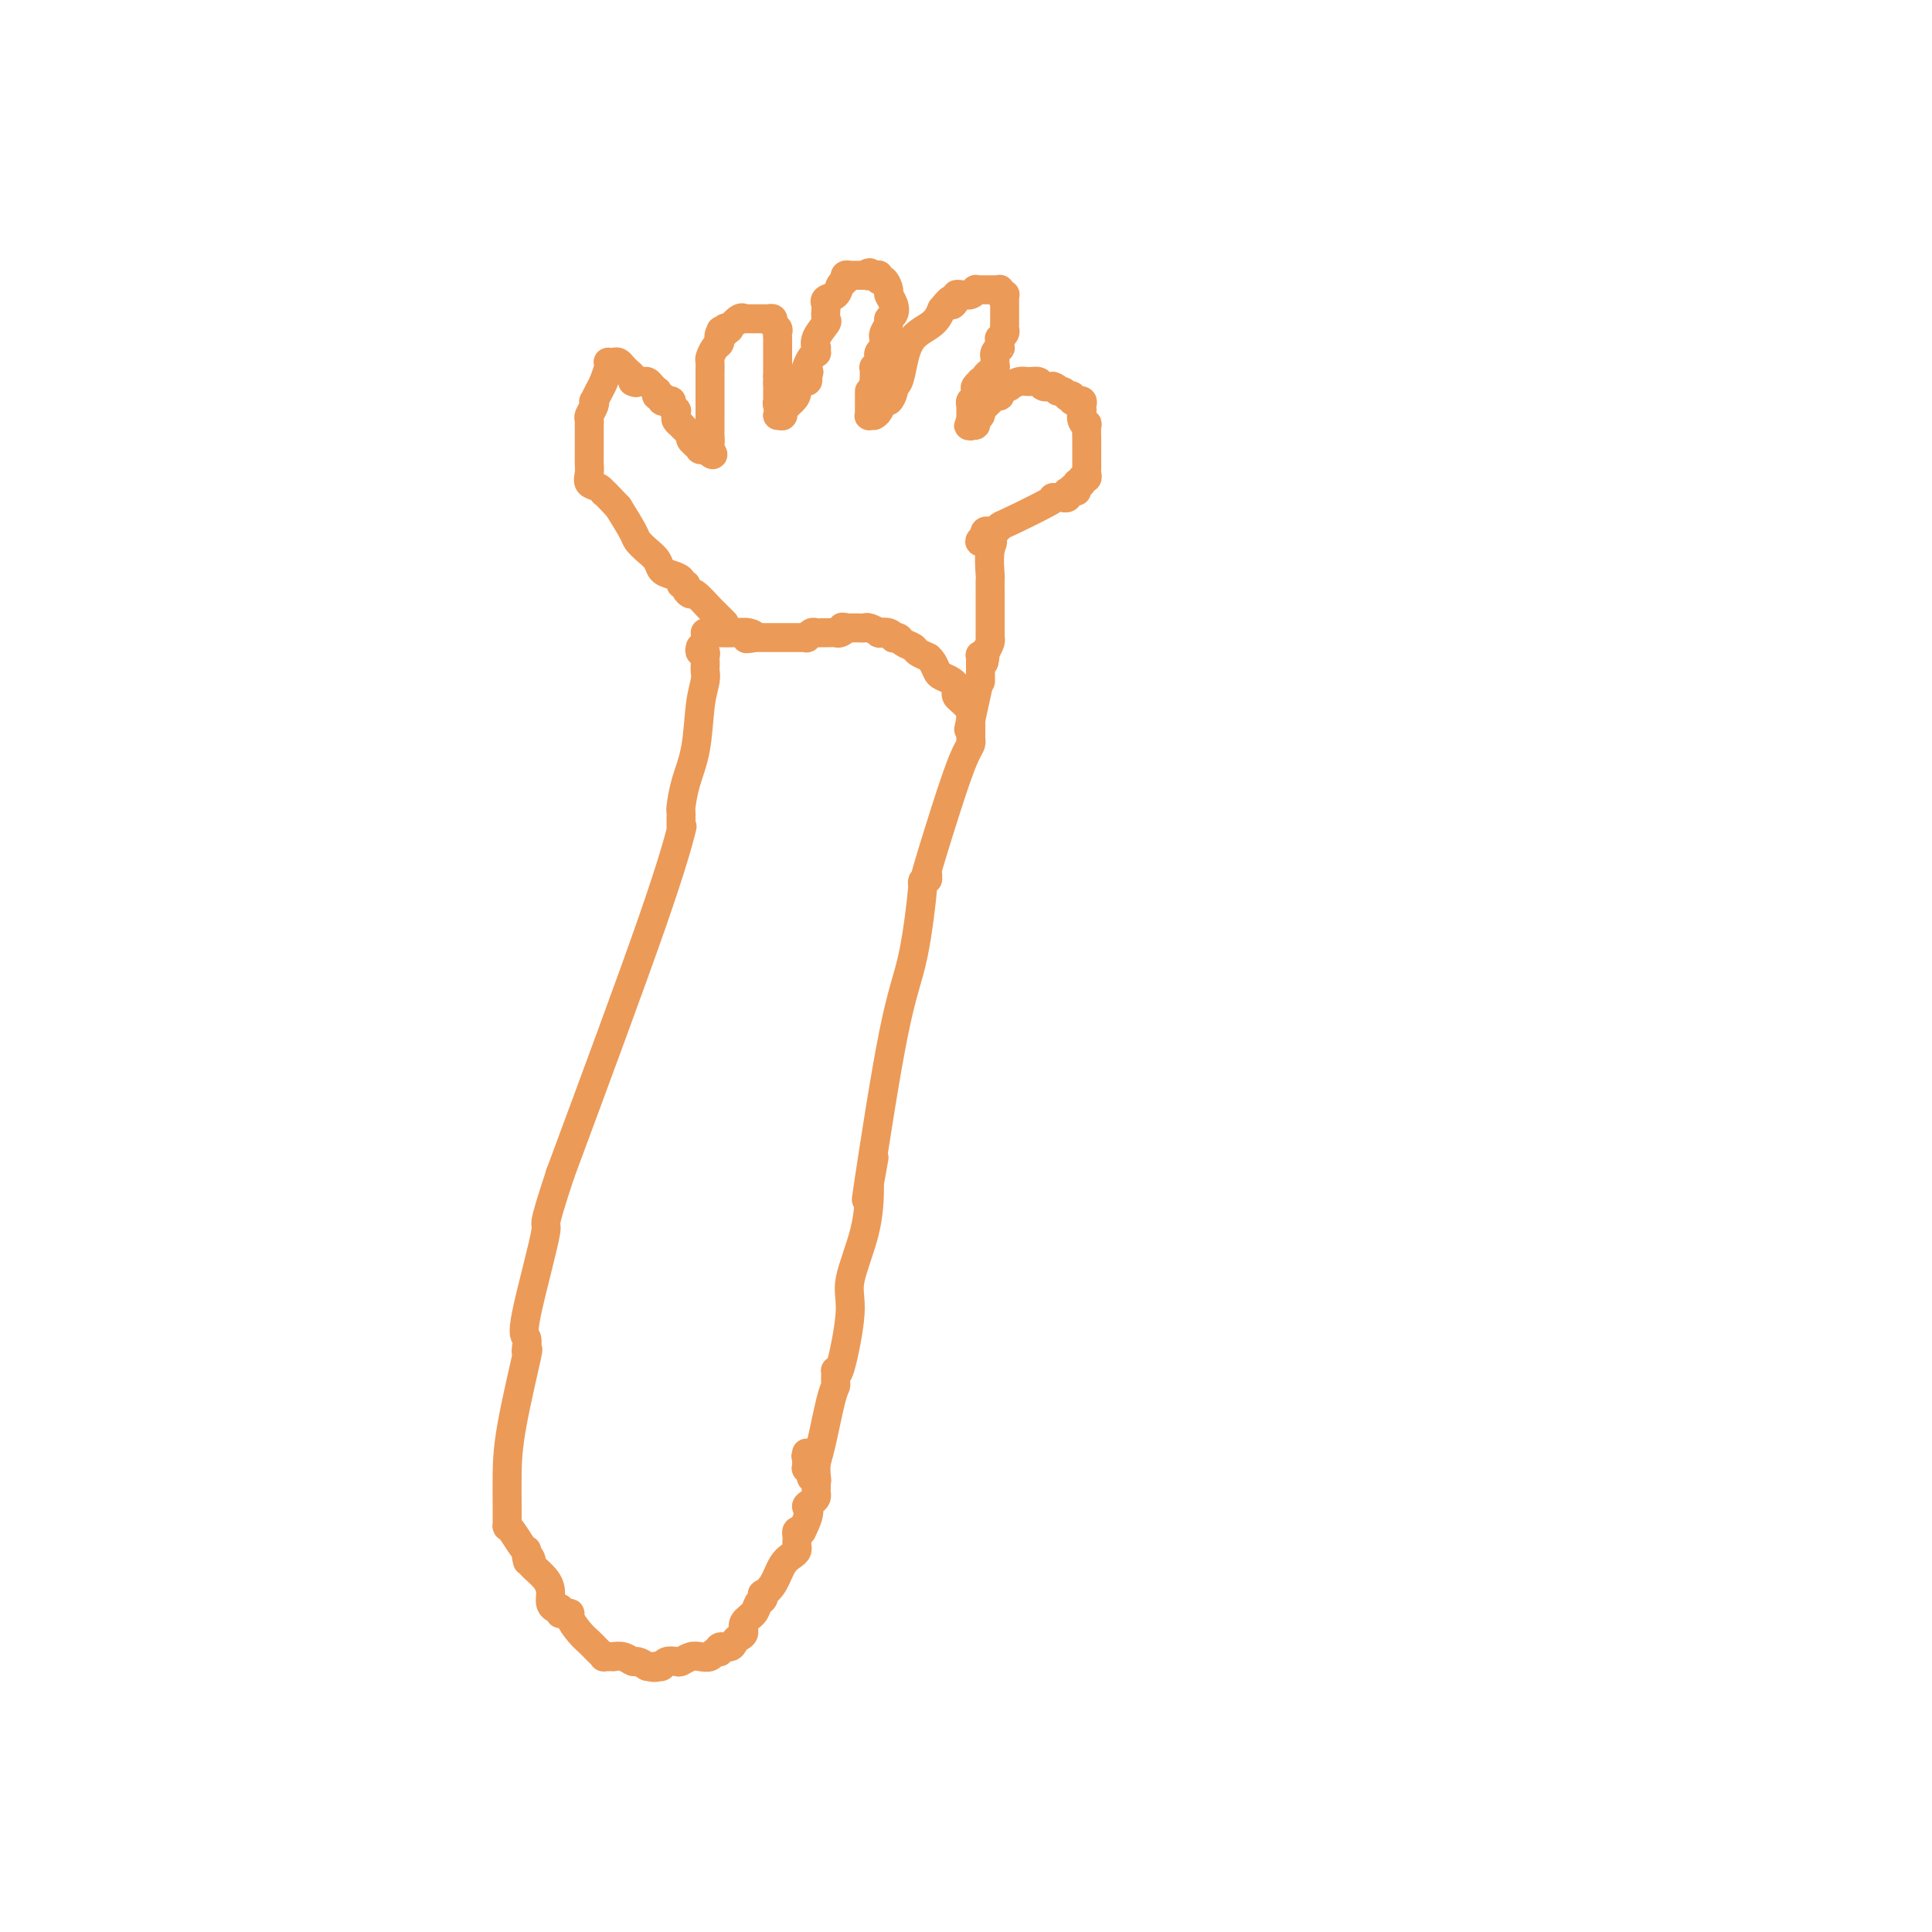 <svg viewBox='0 0 400 400' version='1.1' xmlns='http://www.w3.org/2000/svg' xmlns:xlink='http://www.w3.org/1999/xlink'><g fill='none' stroke='#EC9A57' stroke-width='6' stroke-linecap='round' stroke-linejoin='round'><path d='M145,134c-0.113,0.447 -0.226,0.893 0,1c0.226,0.107 0.792,-0.127 1,0c0.208,0.127 0.056,0.613 0,1c-0.056,0.387 -0.018,0.675 0,1c0.018,0.325 0.017,0.686 0,1c-0.017,0.314 -0.050,0.582 0,1c0.050,0.418 0.181,0.988 0,2c-0.181,1.012 -0.676,2.467 -1,5c-0.324,2.533 -0.479,6.146 -1,9c-0.521,2.854 -1.407,4.951 -2,7c-0.593,2.049 -0.891,4.051 -1,5c-0.109,0.949 -0.029,0.847 0,1c0.029,0.153 0.008,0.563 0,1c-0.008,0.437 -0.002,0.901 0,1c0.002,0.099 0.001,-0.166 0,0c-0.001,0.166 -0.001,0.765 0,1c0.001,0.235 0.002,0.107 0,0c-0.002,-0.107 -0.009,-0.193 0,0c0.009,0.193 0.033,0.665 0,1c-0.033,0.335 -0.122,0.533 0,0c0.122,-0.533 0.456,-1.797 0,0c-0.456,1.797 -1.702,6.656 -6,19c-4.298,12.344 -11.649,32.172 -19,52'/><path d='M116,243c-4.304,13.052 -2.565,9.182 -3,12c-0.435,2.818 -3.045,12.324 -4,17c-0.955,4.676 -0.256,4.521 0,5c0.256,0.479 0.069,1.591 0,2c-0.069,0.409 -0.019,0.116 0,0c0.019,-0.116 0.008,-0.053 0,0c-0.008,0.053 -0.012,0.097 0,0c0.012,-0.097 0.042,-0.335 0,0c-0.042,0.335 -0.155,1.242 0,1c0.155,-0.242 0.577,-1.635 0,1c-0.577,2.635 -2.155,9.298 -3,14c-0.845,4.702 -0.959,7.445 -1,10c-0.041,2.555 -0.011,4.923 0,6c0.011,1.077 0.003,0.863 0,1c-0.003,0.137 -0.001,0.625 0,1c0.001,0.375 0.000,0.635 0,1c-0.000,0.365 -0.000,0.834 0,1c0.000,0.166 0.000,0.031 0,0c-0.000,-0.031 -0.001,0.044 0,0c0.001,-0.044 0.002,-0.207 0,0c-0.002,0.207 -0.008,0.784 0,1c0.008,0.216 0.030,0.072 0,0c-0.030,-0.072 -0.113,-0.073 0,0c0.113,0.073 0.423,0.218 1,1c0.577,0.782 1.423,2.199 2,3c0.577,0.801 0.886,0.985 1,1c0.114,0.015 0.033,-0.139 0,0c-0.033,0.139 -0.016,0.569 0,1'/><path d='M109,322c0.546,2.575 -0.088,0.514 0,0c0.088,-0.514 0.898,0.520 1,1c0.102,0.480 -0.506,0.406 0,1c0.506,0.594 2.125,1.857 3,3c0.875,1.143 1.005,2.166 1,3c-0.005,0.834 -0.145,1.477 0,2c0.145,0.523 0.575,0.925 1,1c0.425,0.075 0.845,-0.176 1,0c0.155,0.176 0.045,0.779 0,1c-0.045,0.221 -0.026,0.059 0,0c0.026,-0.059 0.058,-0.016 0,0c-0.058,0.016 -0.208,0.004 0,0c0.208,-0.004 0.772,0.000 1,0c0.228,-0.000 0.119,-0.005 0,0c-0.119,0.005 -0.250,0.018 0,0c0.250,-0.018 0.879,-0.069 1,0c0.121,0.069 -0.266,0.256 0,1c0.266,0.744 1.186,2.046 2,3c0.814,0.954 1.524,1.562 2,2c0.476,0.438 0.720,0.706 1,1c0.280,0.294 0.596,0.615 1,1c0.404,0.385 0.897,0.835 1,1c0.103,0.165 -0.184,0.044 0,0c0.184,-0.044 0.840,-0.013 1,0c0.160,0.013 -0.174,0.007 0,0c0.174,-0.007 0.858,-0.017 1,0c0.142,0.017 -0.258,0.060 0,0c0.258,-0.060 1.172,-0.222 2,0c0.828,0.222 1.569,0.829 2,1c0.431,0.171 0.552,-0.094 1,0c0.448,0.094 1.224,0.547 2,1'/><path d='M134,345c2.014,0.468 2.049,0.139 2,0c-0.049,-0.139 -0.183,-0.089 0,0c0.183,0.089 0.682,0.216 1,0c0.318,-0.216 0.455,-0.776 1,-1c0.545,-0.224 1.498,-0.111 2,0c0.502,0.111 0.554,0.222 1,0c0.446,-0.222 1.287,-0.776 2,-1c0.713,-0.224 1.300,-0.116 2,0c0.700,0.116 1.515,0.242 2,0c0.485,-0.242 0.641,-0.852 1,-1c0.359,-0.148 0.922,0.168 1,0c0.078,-0.168 -0.329,-0.818 0,-1c0.329,-0.182 1.393,0.103 2,0c0.607,-0.103 0.758,-0.594 1,-1c0.242,-0.406 0.575,-0.729 1,-1c0.425,-0.271 0.941,-0.492 1,-1c0.059,-0.508 -0.337,-1.303 0,-2c0.337,-0.697 1.409,-1.296 2,-2c0.591,-0.704 0.700,-1.513 1,-2c0.300,-0.487 0.790,-0.651 1,-1c0.210,-0.349 0.140,-0.881 0,-1c-0.140,-0.119 -0.349,0.175 0,0c0.349,-0.175 1.256,-0.820 2,-2c0.744,-1.180 1.324,-2.893 2,-4c0.676,-1.107 1.449,-1.606 2,-2c0.551,-0.394 0.879,-0.684 1,-1c0.121,-0.316 0.035,-0.659 0,-1c-0.035,-0.341 -0.020,-0.679 0,-1c0.020,-0.321 0.044,-0.625 0,-1c-0.044,-0.375 -0.155,-0.821 0,-1c0.155,-0.179 0.578,-0.089 1,0'/><path d='M166,317c2.348,-4.643 1.218,-4.750 1,-5c-0.218,-0.250 0.478,-0.641 1,-1c0.522,-0.359 0.872,-0.685 1,-1c0.128,-0.315 0.034,-0.620 0,-1c-0.034,-0.380 -0.009,-0.834 0,-1c0.009,-0.166 0.002,-0.043 0,0c-0.002,0.043 -0.001,0.008 0,0c0.001,-0.008 -0.000,0.013 0,0c0.000,-0.013 0.001,-0.060 0,0c-0.001,0.060 -0.004,0.227 0,0c0.004,-0.227 0.016,-0.848 0,-1c-0.016,-0.152 -0.061,0.165 0,0c0.061,-0.165 0.226,-0.814 0,-1c-0.226,-0.186 -0.845,0.090 -1,0c-0.155,-0.090 0.155,-0.545 0,-1c-0.155,-0.455 -0.774,-0.910 -1,-1c-0.226,-0.090 -0.061,0.186 0,0c0.061,-0.186 0.016,-0.833 0,-1c-0.016,-0.167 -0.004,0.147 0,0c0.004,-0.147 0.001,-0.756 0,-1c-0.001,-0.244 -0.001,-0.122 0,0'/><path d='M167,302c-0.310,-1.179 -0.083,-0.125 0,0c0.083,0.125 0.024,-0.679 0,-1c-0.024,-0.321 -0.012,-0.161 0,0'/><path d='M169,306c-0.061,-1.065 -0.121,-2.131 0,-3c0.121,-0.869 0.425,-1.542 1,-4c0.575,-2.458 1.422,-6.700 2,-9c0.578,-2.300 0.886,-2.656 1,-3c0.114,-0.344 0.032,-0.675 0,-1c-0.032,-0.325 -0.014,-0.646 0,-1c0.014,-0.354 0.025,-0.743 0,-1c-0.025,-0.257 -0.088,-0.382 0,0c0.088,0.382 0.325,1.272 1,-1c0.675,-2.272 1.789,-7.705 2,-11c0.211,-3.295 -0.479,-4.451 0,-7c0.479,-2.549 2.128,-6.490 3,-10c0.872,-3.510 0.966,-6.590 1,-8c0.034,-1.410 0.009,-1.149 0,-1c-0.009,0.149 -0.003,0.185 0,0c0.003,-0.185 0.001,-0.593 0,-1'/><path d='M180,245c1.768,-9.810 0.688,-3.836 0,0c-0.688,3.836 -0.984,5.534 0,-1c0.984,-6.534 3.248,-21.300 5,-30c1.752,-8.700 2.991,-11.335 4,-16c1.009,-4.665 1.788,-11.362 2,-14c0.212,-2.638 -0.144,-1.218 0,-1c0.144,0.218 0.787,-0.765 1,-1c0.213,-0.235 -0.003,0.277 0,0c0.003,-0.277 0.225,-1.345 0,-1c-0.225,0.345 -0.897,2.103 0,-1c0.897,-3.103 3.365,-11.066 5,-16c1.635,-4.934 2.438,-6.838 3,-8c0.562,-1.162 0.883,-1.583 1,-2c0.117,-0.417 0.031,-0.830 0,-1c-0.031,-0.170 -0.008,-0.097 0,0c0.008,0.097 0.002,0.218 0,0c-0.002,-0.218 -0.001,-0.775 0,-1c0.001,-0.225 0.000,-0.117 0,0c-0.000,0.117 -0.000,0.242 0,0c0.000,-0.242 0.000,-0.850 0,-1c-0.000,-0.150 -0.000,0.157 0,0c0.000,-0.157 0.000,-0.778 0,-1c-0.000,-0.222 -0.000,-0.045 0,0c0.000,0.045 0.000,-0.040 0,0c-0.000,0.040 -0.000,0.207 0,0c0.000,-0.207 0.000,-0.788 0,-1c-0.000,-0.212 -0.000,-0.057 0,0c0.000,0.057 0.000,0.015 0,0c-0.000,-0.015 -0.000,-0.004 0,0c0.000,0.004 0.000,0.002 0,0'/><path d='M201,149c3.249,-14.847 0.870,-3.964 0,0c-0.870,3.964 -0.233,1.010 0,0c0.233,-1.010 0.062,-0.074 0,0c-0.062,0.074 -0.017,-0.712 0,-1c0.017,-0.288 0.004,-0.076 0,0c-0.004,0.076 -0.001,0.017 0,0c0.001,-0.017 0.000,0.009 0,0c-0.000,-0.009 -0.000,-0.054 0,0c0.000,0.054 0.000,0.207 0,0c-0.000,-0.207 -0.000,-0.773 0,-1c0.000,-0.227 0.000,-0.113 0,0'/><path d='M201,147c-0.444,-0.444 -0.889,-0.889 -1,-1c-0.111,-0.111 0.111,0.111 0,0c-0.111,-0.111 -0.556,-0.556 -1,-1'/><path d='M199,145c-0.536,-0.471 -0.876,-0.648 -1,-1c-0.124,-0.352 -0.033,-0.878 0,-1c0.033,-0.122 0.007,0.161 0,0c-0.007,-0.161 0.006,-0.764 0,-1c-0.006,-0.236 -0.029,-0.104 0,0c0.029,0.104 0.110,0.179 0,0c-0.110,-0.179 -0.411,-0.612 -1,-1c-0.589,-0.388 -1.465,-0.731 -2,-1c-0.535,-0.269 -0.730,-0.464 -1,-1c-0.270,-0.536 -0.615,-1.415 -1,-2c-0.385,-0.585 -0.809,-0.878 -1,-1c-0.191,-0.122 -0.149,-0.074 0,0c0.149,0.074 0.405,0.174 0,0c-0.405,-0.174 -1.471,-0.621 -2,-1c-0.529,-0.379 -0.519,-0.689 -1,-1c-0.481,-0.311 -1.451,-0.623 -2,-1c-0.549,-0.377 -0.677,-0.819 -1,-1c-0.323,-0.181 -0.841,-0.100 -1,0c-0.159,0.100 0.042,0.219 0,0c-0.042,-0.219 -0.326,-0.777 -1,-1c-0.674,-0.223 -1.739,-0.112 -2,0c-0.261,0.112 0.281,0.226 0,0c-0.281,-0.226 -1.385,-0.793 -2,-1c-0.615,-0.207 -0.739,-0.056 -1,0c-0.261,0.056 -0.657,0.015 -1,0c-0.343,-0.015 -0.631,-0.004 -1,0c-0.369,0.004 -0.817,0.001 -1,0c-0.183,-0.001 -0.101,-0.000 0,0c0.101,0.000 0.219,0.000 0,0c-0.219,-0.000 -0.777,-0.000 -1,0c-0.223,0.000 -0.112,0.000 0,0'/><path d='M175,130c-1.345,-0.215 -0.206,-0.254 0,0c0.206,0.254 -0.519,0.800 -1,1c-0.481,0.200 -0.716,0.054 -1,0c-0.284,-0.054 -0.616,-0.014 -1,0c-0.384,0.014 -0.821,0.004 -1,0c-0.179,-0.004 -0.100,-0.001 0,0c0.100,0.001 0.220,0.001 0,0c-0.220,-0.001 -0.780,-0.001 -1,0c-0.220,0.001 -0.102,0.004 0,0c0.102,-0.004 0.186,-0.015 0,0c-0.186,0.015 -0.642,0.057 -1,0c-0.358,-0.057 -0.617,-0.211 -1,0c-0.383,0.211 -0.891,0.789 -1,1c-0.109,0.211 0.181,0.057 0,0c-0.181,-0.057 -0.832,-0.015 -1,0c-0.168,0.015 0.147,0.004 0,0c-0.147,-0.004 -0.757,-0.001 -1,0c-0.243,0.001 -0.121,0.000 0,0c0.121,-0.000 0.240,-0.000 0,0c-0.240,0.000 -0.840,0.000 -1,0c-0.160,-0.000 0.121,-0.000 0,0c-0.121,0.000 -0.644,0.000 -1,0c-0.356,-0.000 -0.544,-0.000 -1,0c-0.456,0.000 -1.179,0.000 -2,0c-0.821,-0.000 -1.740,-0.000 -2,0c-0.260,0.000 0.140,0.000 0,0c-0.140,-0.000 -0.821,-0.000 -1,0c-0.179,0.000 0.144,0.000 0,0c-0.144,-0.000 -0.755,-0.000 -1,0c-0.245,0.000 -0.122,0.000 0,0'/><path d='M156,132c-2.914,0.370 -0.699,0.295 0,0c0.699,-0.295 -0.117,-0.811 -1,-1c-0.883,-0.189 -1.834,-0.051 -3,0c-1.166,0.051 -2.547,0.014 -3,0c-0.453,-0.014 0.023,-0.004 0,0c-0.023,0.004 -0.546,0.001 -1,0c-0.454,-0.001 -0.840,-0.000 -1,0c-0.160,0.000 -0.094,0.000 0,0c0.094,-0.000 0.218,-0.000 0,0c-0.218,0.000 -0.776,0.000 -1,0c-0.224,-0.000 -0.112,-0.000 0,0'/><path d='M150,129c-0.317,-0.315 -0.634,-0.630 -1,-1c-0.366,-0.370 -0.782,-0.795 -1,-1c-0.218,-0.205 -0.239,-0.188 -1,-1c-0.761,-0.812 -2.261,-2.451 -3,-3c-0.739,-0.549 -0.718,-0.006 -1,0c-0.282,0.006 -0.866,-0.523 -1,-1c-0.134,-0.477 0.181,-0.900 0,-1c-0.181,-0.100 -0.860,0.125 -1,0c-0.140,-0.125 0.258,-0.600 0,-1c-0.258,-0.400 -1.172,-0.727 -2,-1c-0.828,-0.273 -1.568,-0.494 -2,-1c-0.432,-0.506 -0.555,-1.299 -1,-2c-0.445,-0.701 -1.212,-1.312 -2,-2c-0.788,-0.688 -1.597,-1.455 -2,-2c-0.403,-0.545 -0.401,-0.870 -1,-2c-0.599,-1.130 -1.800,-3.065 -3,-5'/><path d='M128,105c-4.055,-4.341 -3.192,-3.194 -3,-3c0.192,0.194 -0.288,-0.566 -1,-1c-0.712,-0.434 -1.655,-0.540 -2,-1c-0.345,-0.460 -0.093,-1.272 0,-2c0.093,-0.728 0.025,-1.372 0,-2c-0.025,-0.628 -0.007,-1.239 0,-2c0.007,-0.761 0.002,-1.672 0,-2c-0.002,-0.328 -0.000,-0.072 0,0c0.000,0.072 0.000,-0.040 0,0c-0.000,0.040 -0.000,0.232 0,0c0.000,-0.232 0.000,-0.889 0,-1c-0.000,-0.111 -0.001,0.322 0,0c0.001,-0.322 0.004,-1.399 0,-2c-0.004,-0.601 -0.015,-0.726 0,-1c0.015,-0.274 0.056,-0.699 0,-1c-0.056,-0.301 -0.208,-0.479 0,-1c0.208,-0.521 0.776,-1.384 1,-2c0.224,-0.616 0.102,-0.984 0,-1c-0.102,-0.016 -0.185,0.321 0,0c0.185,-0.321 0.637,-1.302 1,-2c0.363,-0.698 0.636,-1.115 1,-2c0.364,-0.885 0.818,-2.238 1,-3c0.182,-0.762 0.090,-0.933 0,-1c-0.090,-0.067 -0.179,-0.029 0,0c0.179,0.029 0.626,0.049 1,0c0.374,-0.049 0.675,-0.168 1,0c0.325,0.168 0.675,0.622 1,1c0.325,0.378 0.626,0.679 1,1c0.374,0.321 0.821,0.663 1,1c0.179,0.337 0.089,0.668 0,1'/><path d='M131,79c0.952,0.461 0.833,0.114 1,0c0.167,-0.114 0.619,0.007 1,0c0.381,-0.007 0.689,-0.141 1,0c0.311,0.141 0.623,0.559 1,1c0.377,0.441 0.818,0.907 1,1c0.182,0.093 0.105,-0.185 0,0c-0.105,0.185 -0.240,0.834 0,1c0.240,0.166 0.853,-0.153 1,0c0.147,0.153 -0.172,0.776 0,1c0.172,0.224 0.834,0.050 1,0c0.166,-0.050 -0.166,0.024 0,0c0.166,-0.024 0.829,-0.147 1,0c0.171,0.147 -0.151,0.564 0,1c0.151,0.436 0.777,0.891 1,1c0.223,0.109 0.045,-0.129 0,0c-0.045,0.129 0.043,0.626 0,1c-0.043,0.374 -0.218,0.625 0,1c0.218,0.375 0.828,0.874 1,1c0.172,0.126 -0.093,-0.120 0,0c0.093,0.120 0.546,0.606 1,1c0.454,0.394 0.910,0.694 1,1c0.090,0.306 -0.186,0.617 0,1c0.186,0.383 0.835,0.838 1,1c0.165,0.162 -0.153,0.029 0,0c0.153,-0.029 0.777,0.045 1,0c0.223,-0.045 0.046,-0.208 0,0c-0.046,0.208 0.039,0.788 0,1c-0.039,0.212 -0.203,0.057 0,0c0.203,-0.057 0.772,-0.016 1,0c0.228,0.016 0.114,0.008 0,0'/><path d='M146,93c2.547,2.198 1.415,0.691 1,0c-0.415,-0.691 -0.111,-0.568 0,-1c0.111,-0.432 0.030,-1.420 0,-2c-0.030,-0.580 -0.008,-0.751 0,-1c0.008,-0.249 0.002,-0.577 0,-1c-0.002,-0.423 -0.001,-0.940 0,-1c0.001,-0.060 0.000,0.336 0,0c-0.000,-0.336 -0.000,-1.403 0,-2c0.000,-0.597 0.000,-0.724 0,-1c-0.000,-0.276 -0.000,-0.700 0,-1c0.000,-0.300 0.000,-0.476 0,-1c-0.000,-0.524 -0.000,-1.396 0,-2c0.000,-0.604 0.000,-0.939 0,-1c-0.000,-0.061 -0.001,0.154 0,0c0.001,-0.154 0.003,-0.675 0,-1c-0.003,-0.325 -0.011,-0.454 0,-1c0.011,-0.546 0.041,-1.509 0,-2c-0.041,-0.491 -0.155,-0.510 0,-1c0.155,-0.490 0.577,-1.452 1,-2c0.423,-0.548 0.845,-0.683 1,-1c0.155,-0.317 0.042,-0.816 0,-1c-0.042,-0.184 -0.012,-0.053 0,0c0.012,0.053 0.006,0.026 0,0'/><path d='M149,70c0.482,-3.493 0.186,-0.726 0,0c-0.186,0.726 -0.262,-0.588 0,-1c0.262,-0.412 0.861,0.078 1,0c0.139,-0.078 -0.183,-0.725 0,-1c0.183,-0.275 0.871,-0.179 1,0c0.129,0.179 -0.301,0.440 0,0c0.301,-0.440 1.333,-1.582 2,-2c0.667,-0.418 0.968,-0.112 1,0c0.032,0.112 -0.204,0.030 0,0c0.204,-0.030 0.847,-0.008 1,0c0.153,0.008 -0.183,0.002 0,0c0.183,-0.002 0.885,-0.001 1,0c0.115,0.001 -0.357,0.000 0,0c0.357,-0.000 1.545,0.000 2,0c0.455,-0.000 0.179,-0.001 0,0c-0.179,0.001 -0.259,0.003 0,0c0.259,-0.003 0.858,-0.012 1,0c0.142,0.012 -0.172,0.045 0,0c0.172,-0.045 0.831,-0.166 1,0c0.169,0.166 -0.151,0.621 0,1c0.151,0.379 0.772,0.682 1,1c0.228,0.318 0.061,0.649 0,1c-0.061,0.351 -0.016,0.720 0,1c0.016,0.280 0.004,0.469 0,1c-0.004,0.531 -0.001,1.403 0,2c0.001,0.597 0.000,0.920 0,1c-0.000,0.080 -0.000,-0.082 0,0c0.000,0.082 0.000,0.407 0,1c-0.000,0.593 -0.000,1.455 0,2c0.000,0.545 0.000,0.772 0,1'/><path d='M161,78c0.309,2.035 0.083,1.124 0,1c-0.083,-0.124 -0.022,0.541 0,1c0.022,0.459 0.005,0.714 0,1c-0.005,0.286 0.002,0.602 0,1c-0.002,0.398 -0.015,0.876 0,1c0.015,0.124 0.057,-0.107 0,0c-0.057,0.107 -0.212,0.550 0,1c0.212,0.450 0.790,0.905 1,1c0.210,0.095 0.053,-0.171 0,0c-0.053,0.171 -0.000,0.778 0,1c0.000,0.222 -0.051,0.060 0,0c0.051,-0.060 0.206,-0.016 0,0c-0.206,0.016 -0.773,0.005 -1,0c-0.227,-0.005 -0.113,-0.002 0,0'/><path d='M161,86c0.474,0.064 0.948,0.129 1,0c0.052,-0.129 -0.318,-0.450 0,-1c0.318,-0.550 1.326,-1.327 2,-2c0.674,-0.673 1.016,-1.242 1,-2c-0.016,-0.758 -0.389,-1.704 0,-2c0.389,-0.296 1.540,0.058 2,0c0.460,-0.058 0.230,-0.529 0,-1'/><path d='M167,78c0.940,-1.431 0.290,-1.009 0,-1c-0.290,0.009 -0.222,-0.394 0,-1c0.222,-0.606 0.596,-1.415 1,-2c0.404,-0.585 0.838,-0.946 1,-1c0.162,-0.054 0.051,0.199 0,0c-0.051,-0.199 -0.042,-0.850 0,-1c0.042,-0.150 0.116,0.201 0,0c-0.116,-0.201 -0.423,-0.953 0,-2c0.423,-1.047 1.578,-2.389 2,-3c0.422,-0.611 0.113,-0.490 0,-1c-0.113,-0.510 -0.030,-1.653 0,-2c0.030,-0.347 0.006,0.100 0,0c-0.006,-0.100 0.005,-0.747 0,-1c-0.005,-0.253 -0.027,-0.113 0,0c0.027,0.113 0.102,0.199 0,0c-0.102,-0.199 -0.382,-0.684 0,-1c0.382,-0.316 1.427,-0.463 2,-1c0.573,-0.537 0.675,-1.464 1,-2c0.325,-0.536 0.871,-0.679 1,-1c0.129,-0.321 -0.161,-0.818 0,-1c0.161,-0.182 0.774,-0.049 1,0c0.226,0.049 0.065,0.013 0,0c-0.065,-0.013 -0.032,-0.004 0,0c0.032,0.004 0.065,0.001 0,0c-0.065,-0.001 -0.228,-0.000 0,0c0.228,0.000 0.849,0.000 1,0c0.151,-0.000 -0.166,-0.000 0,0c0.166,0.000 0.814,0.000 1,0c0.186,-0.000 -0.090,-0.000 0,0c0.090,0.000 0.545,0.000 1,0'/><path d='M179,57c1.476,-1.082 1.165,-0.286 1,0c-0.165,0.286 -0.185,0.061 0,0c0.185,-0.061 0.575,0.043 1,0c0.425,-0.043 0.883,-0.234 1,0c0.117,0.234 -0.109,0.891 0,1c0.109,0.109 0.552,-0.332 1,0c0.448,0.332 0.901,1.437 1,2c0.099,0.563 -0.154,0.584 0,1c0.154,0.416 0.717,1.229 1,2c0.283,0.771 0.286,1.502 0,2c-0.286,0.498 -0.862,0.763 -1,1c-0.138,0.237 0.160,0.445 0,1c-0.160,0.555 -0.779,1.458 -1,2c-0.221,0.542 -0.045,0.724 0,1c0.045,0.276 -0.040,0.647 0,1c0.040,0.353 0.207,0.687 0,1c-0.207,0.313 -0.786,0.605 -1,1c-0.214,0.395 -0.061,0.895 0,1c0.061,0.105 0.030,-0.183 0,0c-0.030,0.183 -0.061,0.836 0,1c0.061,0.164 0.212,-0.162 0,0c-0.212,0.162 -0.789,0.813 -1,1c-0.211,0.187 -0.057,-0.090 0,0c0.057,0.090 0.015,0.546 0,1c-0.015,0.454 -0.004,0.906 0,1c0.004,0.094 0.001,-0.171 0,0c-0.001,0.171 -0.000,0.778 0,1c0.000,0.222 0.000,0.060 0,0c-0.000,-0.060 -0.000,-0.017 0,0c0.000,0.017 0.000,0.009 0,0'/><path d='M181,79c-0.845,2.940 -0.959,2.290 -1,2c-0.041,-0.290 -0.011,-0.221 0,0c0.011,0.221 0.003,0.594 0,1c-0.003,0.406 -0.001,0.845 0,1c0.001,0.155 0.000,0.026 0,0c-0.000,-0.026 -0.000,0.050 0,0c0.000,-0.050 -0.000,-0.225 0,0c0.000,0.225 0.000,0.849 0,1c-0.000,0.151 -0.001,-0.170 0,0c0.001,0.170 0.004,0.830 0,1c-0.004,0.170 -0.015,-0.151 0,0c0.015,0.151 0.056,0.773 0,1c-0.056,0.227 -0.208,0.059 0,0c0.208,-0.059 0.777,-0.010 1,0c0.223,0.010 0.101,-0.020 0,0c-0.101,0.020 -0.181,0.090 0,0c0.181,-0.090 0.622,-0.339 1,-1c0.378,-0.661 0.693,-1.733 1,-2c0.307,-0.267 0.607,0.272 1,0c0.393,-0.272 0.880,-1.353 1,-2c0.120,-0.647 -0.126,-0.858 0,-1c0.126,-0.142 0.625,-0.215 1,-1c0.375,-0.785 0.626,-2.283 1,-4c0.374,-1.717 0.870,-3.655 2,-5c1.130,-1.345 2.894,-2.099 4,-3c1.106,-0.901 1.553,-1.951 2,-3'/><path d='M195,64c2.710,-3.430 1.987,-1.507 2,-1c0.013,0.507 0.764,-0.404 1,-1c0.236,-0.596 -0.043,-0.878 0,-1c0.043,-0.122 0.406,-0.085 1,0c0.594,0.085 1.417,0.219 2,0c0.583,-0.219 0.926,-0.791 1,-1c0.074,-0.209 -0.121,-0.056 0,0c0.121,0.056 0.558,0.015 1,0c0.442,-0.015 0.888,-0.004 1,0c0.112,0.004 -0.110,0.001 0,0c0.110,-0.001 0.551,0.000 1,0c0.449,-0.000 0.905,-0.001 1,0c0.095,0.001 -0.172,0.004 0,0c0.172,-0.004 0.782,-0.015 1,0c0.218,0.015 0.044,0.057 0,0c-0.044,-0.057 0.041,-0.212 0,0c-0.041,0.212 -0.207,0.792 0,1c0.207,0.208 0.788,0.046 1,0c0.212,-0.046 0.057,0.024 0,0c-0.057,-0.024 -0.015,-0.143 0,0c0.015,0.143 0.004,0.549 0,1c-0.004,0.451 -0.001,0.947 0,1c0.001,0.053 0.000,-0.337 0,0c-0.000,0.337 0.001,1.399 0,2c-0.001,0.601 -0.004,0.739 0,1c0.004,0.261 0.015,0.645 0,1c-0.015,0.355 -0.056,0.683 0,1c0.056,0.317 0.207,0.624 0,1c-0.207,0.376 -0.774,0.822 -1,1c-0.226,0.178 -0.113,0.089 0,0'/><path d='M207,70c0.004,1.710 0.015,0.984 0,1c-0.015,0.016 -0.057,0.775 0,1c0.057,0.225 0.211,-0.083 0,0c-0.211,0.083 -0.789,0.557 -1,1c-0.211,0.443 -0.057,0.853 0,1c0.057,0.147 0.015,0.029 0,0c-0.015,-0.029 -0.003,0.030 0,0c0.003,-0.030 -0.003,-0.148 0,0c0.003,0.148 0.016,0.561 0,1c-0.016,0.439 -0.061,0.905 0,1c0.061,0.095 0.228,-0.181 0,0c-0.228,0.181 -0.850,0.819 -1,1c-0.150,0.181 0.171,-0.096 0,0c-0.171,0.096 -0.834,0.565 -1,1c-0.166,0.435 0.166,0.837 0,1c-0.166,0.163 -0.829,0.086 -1,0c-0.171,-0.086 0.150,-0.182 0,0c-0.150,0.182 -0.773,0.641 -1,1c-0.227,0.359 -0.060,0.618 0,1c0.060,0.382 0.012,0.886 0,1c-0.012,0.114 0.011,-0.161 0,0c-0.011,0.161 -0.055,0.760 0,1c0.055,0.240 0.211,0.121 0,0c-0.211,-0.121 -0.789,-0.244 -1,0c-0.211,0.244 -0.057,0.854 0,1c0.057,0.146 0.015,-0.172 0,0c-0.015,0.172 -0.004,0.833 0,1c0.004,0.167 0.001,-0.162 0,0c-0.001,0.162 -0.000,0.813 0,1c0.000,0.187 0.000,-0.089 0,0c-0.000,0.089 -0.000,0.545 0,1'/><path d='M201,87c-0.928,2.569 -0.249,0.492 0,0c0.249,-0.492 0.067,0.600 0,1c-0.067,0.400 -0.019,0.107 0,0c0.019,-0.107 0.009,-0.028 0,0c-0.009,0.028 -0.018,0.004 0,0c0.018,-0.004 0.061,0.010 0,0c-0.061,-0.010 -0.227,-0.044 0,0c0.227,0.044 0.848,0.167 1,0c0.152,-0.167 -0.166,-0.623 0,-1c0.166,-0.377 0.814,-0.674 1,-1c0.186,-0.326 -0.091,-0.680 0,-1c0.091,-0.320 0.550,-0.607 1,-1c0.450,-0.393 0.890,-0.893 1,-1c0.110,-0.107 -0.112,0.178 0,0c0.112,-0.178 0.556,-0.818 1,-1c0.444,-0.182 0.888,0.096 1,0c0.112,-0.096 -0.108,-0.565 0,-1c0.108,-0.435 0.542,-0.834 1,-1c0.458,-0.166 0.939,-0.098 1,0c0.061,0.098 -0.297,0.226 0,0c0.297,-0.226 1.248,-0.806 2,-1c0.752,-0.194 1.305,-0.000 2,0c0.695,0.000 1.533,-0.192 2,0c0.467,0.192 0.562,0.769 1,1c0.438,0.231 1.219,0.115 2,0'/><path d='M218,80c1.266,0.397 0.932,0.890 1,1c0.068,0.110 0.539,-0.163 1,0c0.461,0.163 0.912,0.762 1,1c0.088,0.238 -0.188,0.117 0,0c0.188,-0.117 0.839,-0.228 1,0c0.161,0.228 -0.167,0.796 0,1c0.167,0.204 0.829,0.045 1,0c0.171,-0.045 -0.150,0.025 0,0c0.150,-0.025 0.771,-0.144 1,0c0.229,0.144 0.065,0.551 0,1c-0.065,0.449 -0.032,0.941 0,1c0.032,0.059 0.061,-0.313 0,0c-0.061,0.313 -0.212,1.313 0,2c0.212,0.687 0.789,1.063 1,1c0.211,-0.063 0.057,-0.564 0,0c-0.057,0.564 -0.015,2.192 0,3c0.015,0.808 0.004,0.795 0,1c-0.004,0.205 -0.001,0.628 0,1c0.001,0.372 0.000,0.692 0,1c-0.000,0.308 -0.000,0.605 0,1c0.000,0.395 0.000,0.890 0,1c-0.000,0.110 -0.000,-0.164 0,0c0.000,0.164 0.001,0.766 0,1c-0.001,0.234 -0.004,0.100 0,0c0.004,-0.100 0.016,-0.167 0,0c-0.016,0.167 -0.060,0.567 0,1c0.060,0.433 0.222,0.900 0,1c-0.222,0.100 -0.829,-0.165 -1,0c-0.171,0.165 0.094,0.762 0,1c-0.094,0.238 -0.547,0.119 -1,0'/><path d='M223,100c-0.172,2.852 -0.102,1.482 0,1c0.102,-0.482 0.237,-0.078 0,0c-0.237,0.078 -0.847,-0.172 -1,0c-0.153,0.172 0.151,0.764 0,1c-0.151,0.236 -0.759,0.116 -1,0c-0.241,-0.116 -0.117,-0.227 0,0c0.117,0.227 0.227,0.793 0,1c-0.227,0.207 -0.792,0.055 -1,0c-0.208,-0.055 -0.060,-0.015 0,0c0.060,0.015 0.031,0.004 0,0c-0.031,-0.004 -0.064,-0.001 0,0c0.064,0.001 0.226,0.000 0,0c-0.226,-0.000 -0.841,-0.000 -1,0c-0.159,0.000 0.139,0.000 0,0c-0.139,-0.000 -0.716,-0.001 -1,0c-0.284,0.001 -0.275,0.004 0,0c0.275,-0.004 0.816,-0.015 -1,1c-1.816,1.015 -5.989,3.057 -8,4c-2.011,0.943 -1.858,0.789 -2,1c-0.142,0.211 -0.578,0.788 -1,1c-0.422,0.212 -0.831,0.060 -1,0c-0.169,-0.060 -0.097,-0.026 0,0c0.097,0.026 0.218,0.046 0,0c-0.218,-0.046 -0.777,-0.156 -1,0c-0.223,0.156 -0.112,0.578 0,1'/><path d='M204,111c-2.713,1.886 0.005,1.102 1,1c0.995,-0.102 0.267,0.479 0,2c-0.267,1.521 -0.071,3.980 0,5c0.071,1.020 0.019,0.599 0,1c-0.019,0.401 -0.005,1.624 0,2c0.005,0.376 0.001,-0.096 0,0c-0.001,0.096 -0.000,0.758 0,1c0.000,0.242 0.000,0.064 0,0c-0.000,-0.064 -0.000,-0.014 0,0c0.000,0.014 0.000,-0.008 0,0c-0.000,0.008 -0.000,0.047 0,0c0.000,-0.047 0.000,-0.180 0,0c-0.000,0.180 -0.000,0.674 0,1c0.000,0.326 0.000,0.484 0,1c-0.000,0.516 -0.000,1.391 0,2c0.000,0.609 0.000,0.951 0,1c-0.000,0.049 -0.000,-0.197 0,0c0.000,0.197 0.000,0.836 0,1c-0.000,0.164 -0.000,-0.148 0,0c0.000,0.148 0.000,0.757 0,1c-0.000,0.243 -0.000,0.121 0,0c0.000,-0.121 0.000,-0.243 0,0c-0.000,0.243 -0.000,0.849 0,1c0.000,0.151 0.001,-0.153 0,0c-0.001,0.153 -0.003,0.765 0,1c0.003,0.235 0.011,0.094 0,0c-0.011,-0.094 -0.041,-0.141 0,0c0.041,0.141 0.155,0.469 0,1c-0.155,0.531 -0.577,1.266 -1,2'/><path d='M204,135c-0.226,3.936 -0.793,1.776 -1,1c-0.207,-0.776 -0.056,-0.169 0,0c0.056,0.169 0.015,-0.099 0,0c-0.015,0.099 -0.004,0.566 0,1c0.004,0.434 0.001,0.834 0,1c-0.001,0.166 -0.000,0.097 0,0c0.000,-0.097 0.000,-0.223 0,0c-0.000,0.223 -0.000,0.796 0,1c0.000,0.204 0.000,0.041 0,0c-0.000,-0.041 -0.000,0.041 0,0c0.000,-0.041 0.000,-0.203 0,0c-0.000,0.203 -0.000,0.772 0,1c0.000,0.228 0.000,0.114 0,0c-0.000,-0.114 -0.000,-0.227 0,0c0.000,0.227 0.000,0.793 0,1c-0.000,0.207 -0.000,0.056 0,0c0.000,-0.056 0.000,-0.016 0,0c-0.000,0.016 -0.000,0.008 0,0'/></g>
</svg>